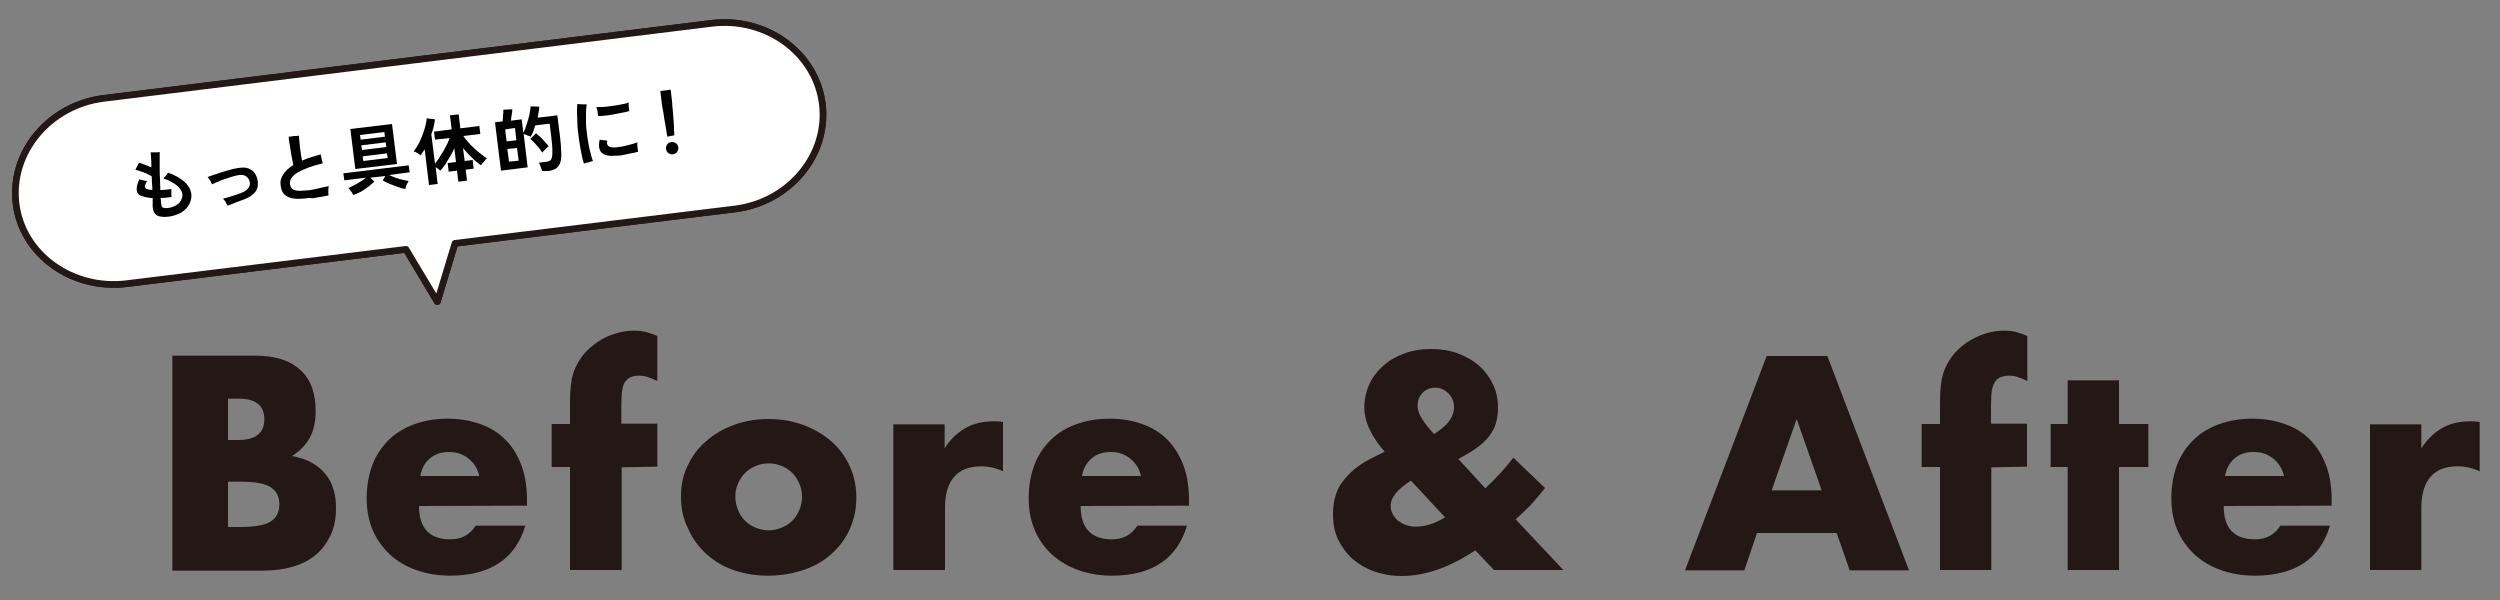 <?xml version="1.0" encoding="utf-8"?>
<!-- Generator: Adobe Illustrator 28.2.0, SVG Export Plug-In . SVG Version: 6.00 Build 0)  -->
<svg version="1.1" id="b" xmlns="http://www.w3.org/2000/svg" xmlns:xlink="http://www.w3.org/1999/xlink" x="0px" y="0px"
	 viewBox="0 0 750 180" style="enable-background:new 0 0 750 180;" xml:space="preserve">
<rect x="0" y="0" width="750" height="180" fill="#808080" stroke="none"/>
<style type="text/css">
	.st0{fill:#231815;}
	.st1{fill:none;stroke:#231815;stroke-width:2;stroke-linecap:round;stroke-linejoin:round;}
	.st2{fill:#FFFFFF;}
</style>
<g id="c">
	<g>
		<g>
			<path class="st0" d="M51.7,106.7h24.9c5.9,0,10.4,1.4,13.5,4.3c3.1,2.8,4.6,6.9,4.6,12.3c0,3.2-0.6,5.9-1.8,8.1
				c-1.2,2.1-2.9,3.9-5.3,5.4c2.4,0.5,4.4,1.1,6.1,2.1s3,2.1,4.1,3.5c1.1,1.4,1.8,2.9,2.3,4.6s0.7,3.5,0.7,5.5c0,3-0.5,5.7-1.6,8
				s-2.5,4.3-4.4,5.9c-1.9,1.6-4.2,2.8-6.9,3.6c-2.7,0.8-5.8,1.2-9.2,1.2H51.7V106.7L51.7,106.7z M68.4,132h3.1
				c5.2,0,7.8-2.1,7.8-6.2c0-4.2-2.6-6.2-7.8-6.2h-3.1V132L68.4,132z M68.4,158.1h3.7c4.2,0,7.2-0.5,9-1.6s2.7-2.8,2.7-5.2
				s-0.9-4.1-2.7-5.2s-4.8-1.6-9-1.6h-3.7V158.1L68.4,158.1z"/>
			<path class="st0" d="M125.7,151.8c0,6.6,3.1,10,9.4,10c3.4,0,5.9-1.4,7.6-4.1h14.9c-3,10-10.6,15-22.6,15
				c-3.7,0-7.1-0.6-10.2-1.7s-5.7-2.7-7.9-4.7c-2.2-2.1-3.9-4.5-5.1-7.3c-1.2-2.8-1.8-6-1.8-9.6s0.6-6.9,1.7-9.9
				c1.1-2.9,2.8-5.4,4.9-7.5c2.1-2.1,4.7-3.6,7.6-4.7c3-1.1,6.4-1.7,10.1-1.7s7,0.6,10,1.7c3,1.1,5.5,2.7,7.5,4.8
				c2.1,2.1,3.6,4.7,4.7,7.7s1.6,6.5,1.6,10.3v1.6L125.7,151.8L125.7,151.8z M143.8,142.8c-0.5-2.2-1.6-3.9-3.2-5.2
				c-1.6-1.3-3.5-2-5.8-2c-2.4,0-4.3,0.6-5.8,1.9c-1.5,1.2-2.5,3-2.9,5.3L143.8,142.8L143.8,142.8z"/>
			<path class="st0" d="M186.5,140.2V171H171v-30.9h-5.5v-12.9h5.5v-6.6c0-3.6,0.3-6.5,1-8.7c0.6-1.8,1.5-3.5,2.7-5.1
				c1.2-1.6,2.7-2.9,4.4-4.1s3.5-2,5.4-2.6c1.9-0.6,3.8-0.9,5.7-0.9c1.3,0,2.5,0.1,3.6,0.4c1.1,0.3,2.2,0.7,3.4,1.2v13.5
				c-1-0.5-2-0.9-2.9-1.2c-0.9-0.3-1.8-0.4-2.8-0.4c-0.6,0-1.3,0.1-1.9,0.3c-0.6,0.2-1.3,0.6-1.8,1.2c-0.6,0.6-0.9,1.5-1.1,2.7
				c-0.2,1.2-0.3,2.8-0.3,4.7v5.5h10.8v12.9L186.5,140.2L186.5,140.2z"/>
			<path class="st0" d="M204.3,148.8c0-3.2,0.6-6.3,2-9.1c1.3-2.8,3.1-5.3,5.5-7.3c2.3-2.1,5.1-3.7,8.3-4.9
				c3.2-1.2,6.7-1.8,10.5-1.8s7.2,0.6,10.4,1.8c3.2,1.2,6,2.8,8.4,4.9c2.4,2.1,4.2,4.6,5.5,7.4s2,6,2,9.5s-0.7,6.6-2,9.5
				c-1.3,2.9-3.2,5.4-5.5,7.4c-2.3,2.1-5.1,3.7-8.4,4.8c-3.3,1.1-6.8,1.7-10.6,1.7s-7.2-0.6-10.4-1.7s-5.9-2.8-8.2-4.9
				s-4.1-4.6-5.4-7.6C204.9,155.6,204.3,152.4,204.3,148.8L204.3,148.8z M220.6,148.9c0,1.5,0.3,2.8,0.8,4.1s1.2,2.3,2.1,3.2
				s1.9,1.6,3.2,2.1s2.5,0.8,3.9,0.8s2.7-0.3,3.9-0.8c1.2-0.5,2.3-1.2,3.2-2.1c0.9-0.9,1.6-2,2.1-3.2c0.5-1.2,0.8-2.5,0.8-4
				s-0.3-2.7-0.8-3.9s-1.2-2.3-2.1-3.2s-1.9-1.6-3.2-2.1c-1.2-0.5-2.5-0.8-3.9-0.8s-2.7,0.3-3.9,0.8s-2.3,1.2-3.2,2.1
				c-0.9,0.9-1.6,2-2.1,3.2C220.8,146.3,220.6,147.6,220.6,148.9z"/>
			<path class="st0" d="M268,127.3h15.4v7.2c1.6-2.6,3.7-4.6,6.1-6c2.4-1.4,5.2-2.1,8.4-2.1h1.3c0.5,0,1,0.1,1.7,0.2v14.8
				c-2-1-4.3-1.5-6.6-1.5c-3.6,0-6.3,1.1-8.1,3.2s-2.7,5.2-2.7,9.3V171H268V127.3L268,127.3z"/>
			<path class="st0" d="M324.2,151.8c0,6.6,3.1,10,9.4,10c3.4,0,5.9-1.4,7.6-4.1h14.9c-3,10-10.5,15-22.6,15
				c-3.7,0-7.1-0.6-10.1-1.7s-5.7-2.7-7.9-4.7c-2.2-2.1-3.9-4.5-5.1-7.3c-1.2-2.8-1.8-6-1.8-9.6s0.6-6.9,1.7-9.9
				c1.1-2.9,2.8-5.4,4.9-7.5c2.1-2.1,4.6-3.6,7.6-4.7c3-1.1,6.4-1.7,10.1-1.7s7,0.6,10,1.7c3,1.1,5.5,2.7,7.5,4.8
				c2,2.1,3.6,4.7,4.7,7.7s1.6,6.5,1.6,10.3v1.6L324.2,151.8L324.2,151.8z M342.3,142.8c-0.5-2.2-1.6-3.9-3.2-5.2s-3.5-2-5.8-2
				c-2.4,0-4.3,0.6-5.8,1.9s-2.5,3-2.9,5.3L342.3,142.8L342.3,142.8z"/>
			<path class="st0" d="M445.6,146.5c3.4-3.2,6.2-6.3,8.4-9.2l9.5,9.1c-1,1.3-2.1,2.6-3.3,4s-2.6,2.7-4.2,4.2l-1.3,1.2L469,171
				h-20.8l-5.6-5.9c-7.7,5.1-15,7.7-22.1,7.7c-3,0-5.8-0.5-8.3-1.4c-2.5-0.9-4.7-2.2-6.5-3.8s-3.2-3.6-4.3-5.8
				c-1-2.2-1.5-4.7-1.5-7.4c0-2.4,0.3-4.5,1-6.4c0.6-1.9,1.8-3.6,3.4-5.3c1.2-1.3,2.5-2.4,4-3.4s3.2-1.9,5.3-2.9l1.8-0.9l-1.1-1.3
				c-3.3-4.2-5-8.1-5-11.9c0-2.5,0.5-4.8,1.5-7c1-2.2,2.4-4,4.2-5.6c1.8-1.6,3.9-2.8,6.4-3.7s5.1-1.3,7.9-1.3s5.6,0.4,8,1.3
				c2.4,0.9,4.6,2.1,6.4,3.7s3.2,3.5,4.2,5.6c1,2.1,1.5,4.4,1.5,6.9c0,1.7-0.2,3.3-0.6,4.7c-0.4,1.4-1.1,2.7-2,3.9
				c-0.9,1.2-2.2,2.4-3.7,3.5s-3.4,2.2-5.6,3.4L445.6,146.5L445.6,146.5z M423.3,144.2c-4,2.5-6.1,5-6.1,7.5c0,0.9,0.2,1.8,0.6,2.5
				s0.9,1.4,1.6,2c0.7,0.5,1.5,1,2.4,1.3s1.8,0.5,2.9,0.5c2.8,0,5.8-0.9,8.8-2.8L423.3,144.2L423.3,144.2z M430.2,130.2
				c4-2.4,6-5.1,6-8c0-1.6-0.5-3-1.6-4.1s-2.4-1.8-4-1.8c-1.5,0-2.8,0.5-3.8,1.5s-1.5,2.3-1.5,3.8
				C425.1,123.7,426.8,126.5,430.2,130.2L430.2,130.2z"/>
			<path class="st0" d="M551,159.9h-23.9l-3.8,11.2h-17.8l24.5-64.3h18.2l24.5,64.3h-17.8L551,159.9L551,159.9z M546.5,147.1
				l-7.5-21.4l-7.5,21.4H546.5L546.5,147.1z"/>
			<path class="st0" d="M597.4,140.2V171H582v-30.9h-5.5v-12.9h5.5v-6.6c0-3.6,0.3-6.5,1-8.7c0.6-1.8,1.5-3.5,2.7-5.1
				c1.2-1.6,2.7-2.9,4.4-4.1c1.7-1.1,3.5-2,5.4-2.6c1.9-0.6,3.8-0.9,5.7-0.9c1.3,0,2.5,0.1,3.6,0.4s2.2,0.7,3.4,1.2v13.5
				c-1-0.5-2-0.9-2.9-1.2c-0.9-0.3-1.8-0.4-2.8-0.4c-0.6,0-1.3,0.1-1.9,0.3c-0.7,0.2-1.3,0.6-1.8,1.2c-0.6,0.6-0.9,1.5-1.2,2.7
				c-0.2,1.2-0.3,2.8-0.3,4.7v5.5h10.8v12.9L597.4,140.2L597.4,140.2z"/>
			<path class="st0" d="M635.7,140.2V171h-15.4v-30.9h-5.1v-12.9h5.1v-13.1h15.4v13.1h8.8v12.9H635.7z"/>
			<path class="st0" d="M667.1,151.8c0,6.6,3.1,10,9.4,10c3.4,0,5.9-1.4,7.6-4.1H699c-3,10-10.5,15-22.6,15c-3.7,0-7.1-0.6-10.2-1.7
				c-3.1-1.1-5.7-2.7-7.9-4.7c-2.2-2.1-3.9-4.5-5.1-7.3c-1.2-2.8-1.8-6-1.8-9.6s0.6-6.9,1.7-9.9c1.1-2.9,2.8-5.4,4.9-7.5
				c2.1-2.1,4.7-3.6,7.6-4.7c3-1.1,6.4-1.7,10.1-1.7s7,0.6,10,1.7s5.5,2.7,7.5,4.8c2,2.1,3.6,4.7,4.7,7.7c1.1,3,1.6,6.5,1.6,10.3
				v1.6L667.1,151.8L667.1,151.8z M685.2,142.8c-0.5-2.2-1.6-3.9-3.2-5.2s-3.5-2-5.8-2c-2.4,0-4.3,0.6-5.8,1.9s-2.5,3-2.9,5.3
				L685.2,142.8L685.2,142.8z"/>
			<path class="st0" d="M711,127.3h15.4v7.2c1.7-2.6,3.7-4.6,6.1-6c2.4-1.4,5.2-2.1,8.4-2.1h1.3c0.5,0,1,0.1,1.7,0.2v14.8
				c-2.1-1-4.3-1.5-6.7-1.5c-3.6,0-6.3,1.1-8.1,3.2c-1.8,2.1-2.7,5.2-2.7,9.3V171H711L711,127.3L711,127.3z"/>
		</g>
		<g>
			<g>
				<path class="st1" d="M246.7,31.2c-1.9-15.3-16.8-26.2-33.2-24.2L31.2,29.5c-16.4,2-28.2,16.2-26.4,31.5S21.6,87.1,38,85.1
					l83.8-10.3l9.4,15.7l5.3-17.5l83.9-10.3C236.8,60.7,248.6,46.5,246.7,31.2z"/>
				<path class="st2" d="M246.7,31.2c-1.9-15.3-16.8-26.2-33.2-24.2L31.2,29.5c-16.4,2-28.2,16.2-26.4,31.5S21.6,87.1,38,85.1
					l83.8-10.3l9.4,15.7l5.3-17.5l83.9-10.3C236.8,60.7,248.6,46.5,246.7,31.2z"/>
				<path class="st1" d="M246.7,31.2c-1.9-15.3-16.8-26.2-33.2-24.2L31.2,29.5c-16.4,2-28.2,16.2-26.4,31.5S21.6,87.1,38,85.1
					l83.8-10.3l9.4,15.7l5.3-17.5l83.9-10.3C236.8,60.7,248.6,46.5,246.7,31.2z"/>
			</g>
			<g>
				<path d="M50.6,65C49,65.2,47.8,65,47,64.6c-0.7-0.5-1.1-1.3-1.2-2.6c0-0.2,0-0.6,0-1s0-1,0-1.6c-0.4,0-0.8,0-1.2-0.1
					s-0.7-0.1-1.1-0.2c-0.8-0.2-1.5-0.4-1.9-0.8c-0.4-0.4-0.6-0.9-0.6-1.7s0.3-1.6,0.8-2.8c0.4,0.1,0.8,0.2,1.2,0.3s0.8,0.2,1.1,0.2
					c-0.5,0.9-0.7,1.5-0.6,1.9c0.1,0.3,0.5,0.6,1.3,0.7c0.3,0,0.6,0,0.9,0.1c0-0.7,0-1.3-0.1-2s0-1.4-0.1-2.1
					c-0.4-0.3-0.9-0.5-1.5-0.8s-1.2-0.5-1.8-0.7c-0.6-0.2-1.2-0.4-1.6-0.5c0.2-0.3,0.4-0.7,0.6-1.1c0.2-0.4,0.4-0.8,0.5-1
					c0.4,0.1,1,0.3,1.7,0.6s1.4,0.5,2,0.8c0-0.1,0-0.2,0-0.3s0-0.2,0-0.3c0-0.9,0-1.7-0.1-2.4c0-0.7-0.1-1.2-0.1-1.5
					c0.4,0,0.8,0,1.4,0s1,0,1.3-0.1c0,0.4,0,1,0,1.8c0,0.8,0,1.8,0,2.9s0,2.2,0.1,3.4c0,1.2,0.1,2.3,0.1,3.3c0.5,0,1.1,0,1.6-0.1
					c0.6,0,1.1-0.1,1.7-0.2c0,0.2,0,0.5,0,0.8c0,0.3,0,0.6,0,0.9c0,0.3,0,0.5,0.1,0.7c-0.5,0.1-1,0.1-1.6,0.2
					c-0.6,0-1.1,0.1-1.7,0.1c0,0.4,0.1,0.8,0.1,1.1s0,0.6,0.1,0.8c0,0.5,0.2,0.9,0.5,1s0.8,0.2,1.5,0.1c0.9-0.1,1.7-0.4,2.4-0.8
					c0.7-0.4,1.2-0.9,1.5-1.5c0.3-0.6,0.5-1.2,0.4-1.8c-0.1-1-0.7-1.9-1.7-2.7c-1-0.8-2.3-1.5-4-2.1c0.2-0.2,0.5-0.5,0.8-0.8
					c0.3-0.4,0.5-0.7,0.6-0.9c2,0.7,3.6,1.6,4.9,2.7c1.2,1.1,1.9,2.3,2.1,3.7c0.1,1-0.1,2.1-0.6,3c-0.5,1-1.3,1.8-2.3,2.5
					C53.4,64.3,52.1,64.8,50.6,65L50.6,65z"/>
				<path d="M68.3,61.7c-0.2-0.3-0.4-0.7-0.6-1.1c-0.3-0.4-0.5-0.7-0.8-1c0.5-0.1,1.1-0.3,1.8-0.5s1.3-0.4,1.9-0.6
					c0.6-0.2,1.2-0.4,1.7-0.6c1.1-0.4,1.9-1,2.3-1.6c0.4-0.6,0.5-1.3,0.2-2.1c-0.2-0.7-0.7-1.2-1.3-1.5s-1.4-0.3-2.3-0.1
					c-0.6,0.1-1.2,0.3-1.9,0.5c-0.7,0.2-1.4,0.5-2.1,0.7s-1.4,0.5-2,0.8c-0.6,0.3-1.2,0.5-1.6,0.7c-0.1-0.2-0.2-0.4-0.3-0.7
					s-0.3-0.5-0.5-0.8s-0.4-0.5-0.5-0.7c0.3-0.1,0.9-0.3,1.7-0.6c0.8-0.3,1.7-0.5,2.7-0.9c1-0.3,2.1-0.6,3.2-0.9
					c2.1-0.5,3.7-0.6,4.8-0.1c1.2,0.5,2,1.4,2.4,2.8c0.3,0.8,0.3,1.7,0.2,2.5s-0.5,1.5-1.2,2.2c-0.7,0.7-1.6,1.2-2.8,1.7
					c-0.8,0.3-1.6,0.6-2.5,0.9C69.8,61.2,69,61.4,68.3,61.7L68.3,61.7z"/>
				<path d="M91.9,59.5c-1.7,0.2-3.1,0.2-4.2,0c-1.1-0.2-1.9-0.7-2.5-1.3c-0.6-0.7-0.9-1.5-1-2.6c-0.2-1.2,0.1-2.3,0.8-3.3
					c0.6-1,1.6-1.9,3-2.8c-0.1-0.6-0.3-1.2-0.4-2c-0.2-0.8-0.3-1.6-0.4-2.4s-0.3-1.6-0.4-2.3s-0.2-1.3-0.2-1.8c0.3,0,0.6,0,1-0.1
					s0.8-0.1,1.2-0.1s0.7-0.1,0.9-0.1c0,0.4,0,1,0.1,1.6c0.1,0.6,0.1,1.3,0.2,2c0.1,0.7,0.2,1.4,0.3,2.1c0.1,0.7,0.2,1.3,0.3,1.8
					c0.8-0.4,1.7-0.7,2.6-1c0.9-0.3,1.9-0.6,3-0.9c0,0.2,0.1,0.5,0.2,0.9c0.1,0.3,0.1,0.7,0.2,1s0.2,0.6,0.2,0.8
					c-3.4,0.8-5.9,1.8-7.6,2.8c-1.7,1.1-2.4,2.2-2.2,3.5c0.1,0.5,0.3,1,0.6,1.3s0.8,0.5,1.6,0.6s1.7,0,3-0.1c0.4,0,0.9-0.1,1.5-0.2
					c0.6-0.1,1.2-0.2,1.9-0.4s1.3-0.3,1.8-0.4s1-0.2,1.2-0.3c0,0.3-0.1,0.6-0.1,0.9c0,0.4,0,0.7,0,1.1c0,0.3,0,0.6,0.1,0.8
					c-0.4,0.1-0.9,0.2-1.4,0.3c-0.6,0.1-1.1,0.2-1.8,0.3c-0.6,0.1-1.2,0.2-1.8,0.3C92.9,59.3,92.3,59.4,91.9,59.5L91.9,59.5z"/>
				<path d="M106,58.5c-0.1-0.2-0.2-0.4-0.4-0.7c-0.2-0.3-0.4-0.5-0.6-0.8c-0.2-0.3-0.4-0.5-0.5-0.6c0.5-0.2,1.1-0.5,1.7-0.8
					s1.3-0.7,1.9-1.1c0.6-0.4,1.2-0.8,1.7-1.2l-6.5,0.8l-0.3-2.1l19.6-2.4l0.3,2.1l-6.2,0.8c0.6,0.3,1.2,0.5,1.9,0.8
					c0.7,0.2,1.4,0.5,2.1,0.6c0.7,0.2,1.3,0.3,1.9,0.4c-0.1,0.2-0.2,0.4-0.4,0.7s-0.3,0.6-0.4,0.9s-0.2,0.6-0.2,0.8
					c-0.7-0.1-1.4-0.3-2.2-0.6c-0.8-0.3-1.6-0.6-2.4-0.9c-0.8-0.3-1.6-0.7-2.2-1.1l0.8-1.3l-4.5,0.5l1.2,1.2
					c-0.6,0.5-1.2,1.1-1.9,1.6c-0.7,0.5-1.4,1-2.1,1.4C107.4,57.9,106.7,58.3,106,58.5L106,58.5z M106.6,50.7l-1.5-12l12.5-1.5
					l1.5,12L106.6,50.7z M108.2,41.9l7.3-0.9l-0.2-1.4l-7.3,0.9L108.2,41.9z M108.6,45l7.3-0.9l-0.2-1.4l-7.3,0.9L108.6,45z
					 M109,48.3l7.3-0.9l-0.2-1.4l-7.3,0.9L109,48.3z"/>
				<path d="M137.5,54.5l-0.4-3.3l-2.5,0.3l-0.3-2.6l2.5-0.3l-0.5-4.1c-0.4,0.8-0.8,1.7-1.3,2.5c-0.5,0.8-1,1.6-1.4,2.3
					c-0.5,0.7-1,1.4-1.5,1.9c-0.2-0.2-0.4-0.3-0.6-0.5s-0.5-0.4-0.8-0.5l0.6,5l-2.6,0.3l-1.3-10.7c-0.2,0.3-0.4,0.6-0.6,0.9
					c-0.2,0.3-0.4,0.6-0.6,0.9c-0.3-0.2-0.6-0.5-1-0.7c-0.4-0.2-0.8-0.4-1.1-0.5c0.5-0.6,0.9-1.3,1.4-2.1s0.8-1.8,1.2-2.7
					c0.4-1,0.7-1.9,0.9-2.8s0.4-1.6,0.4-2.3l2.5,0.3c-0.1,0.7-0.2,1.4-0.4,2.2c-0.2,0.8-0.4,1.5-0.7,2.3l1.1,8.8
					c0.5-0.6,1.1-1.4,1.6-2.3c0.6-0.9,1.1-1.8,1.6-2.7s0.9-1.8,1.2-2.7l-4.4,0.5l-0.3-2.4l5.3-0.7l-0.5-4.2l2.6-0.3l0.5,4.2l5.7-0.7
					l0.3,2.4l-5.1,0.6c0.4,0.6,0.9,1.2,1.5,1.9s1.2,1.3,1.9,1.9s1.3,1.2,2,1.7c0.6,0.5,1.2,0.9,1.7,1.2c-0.2,0.1-0.4,0.3-0.6,0.6
					s-0.4,0.5-0.7,0.8s-0.4,0.5-0.5,0.7c-0.8-0.6-1.8-1.3-2.7-2.3c-1-0.9-1.9-1.9-2.7-2.9l0.5,3.9l2.4-0.3l0.3,2.6l-2.4,0.3l0.4,3.3
					L137.5,54.5L137.5,54.5z"/>
				<path d="M162.6,51.3c-0.1-0.4-0.2-0.8-0.4-1.3c-0.2-0.5-0.4-0.9-0.5-1.2l2.4-0.3c0.6-0.1,1-0.3,1.2-0.6s0.4-1,0.4-1.9
					c0-0.4,0-0.9,0-1.5s-0.1-1.4-0.2-2.3s-0.2-2-0.4-3.4l-0.2-1.7l-4.3,0.5c-0.2,0.6-0.4,1.2-0.6,1.8s-0.5,1.1-0.8,1.6
					c-0.3-0.1-0.6-0.3-1-0.4c-0.4-0.2-0.8-0.3-1.1-0.4l1.2,10l-8,1l-1.8-14.5l2.3-0.3c0-0.4,0.1-0.8,0.1-1.2c0-0.5,0-0.9,0.1-1.3
					c0-0.4,0-0.8,0-1l2.7-0.1c0,0.5-0.1,1.1-0.2,1.7c-0.1,0.6-0.2,1.2-0.2,1.7l3.2-0.4l0.5,4c0.4-0.7,0.7-1.5,1-2.5
					c0.3-0.9,0.6-1.9,0.8-2.8s0.3-1.8,0.4-2.6l2.6,0.1c0,0.5-0.1,1-0.2,1.6c-0.1,0.5-0.2,1.1-0.3,1.7l5.9-0.7l0.5,4
					c0.2,1.3,0.3,2.3,0.4,3.3s0.2,1.7,0.2,2.4c0,0.7,0.1,1.3,0.1,1.9c0,1.2-0.1,2.1-0.4,2.8s-0.8,1.3-1.3,1.6s-1.3,0.6-2.1,0.7
					L162.6,51.3L162.6,51.3z M152,42.4l2.9-0.3l-0.4-3.7l-2.9,0.4C151.5,38.8,152,42.4,152,42.4z M152.7,48.5l2.9-0.3l-0.5-3.8
					l-2.9,0.3L152.7,48.5z M162.7,45.8c-0.2-0.3-0.4-0.6-0.7-1c-0.3-0.4-0.6-0.8-1-1.2c-0.3-0.4-0.7-0.8-1-1.1s-0.6-0.6-0.9-0.8
					l1.7-1.7c0.4,0.3,0.8,0.7,1.3,1.1s0.9,1,1.4,1.5s0.8,0.9,1.1,1.3c-0.2,0.1-0.4,0.3-0.6,0.5s-0.5,0.5-0.7,0.7
					C163,45.4,162.8,45.6,162.7,45.8L162.7,45.8z"/>
				<path d="M175.2,49.1c-0.4-1.1-0.7-2.5-1-4.2s-0.6-3.5-0.8-5.3c-0.1-1-0.2-2-0.2-3s-0.1-2-0.1-3c0-1,0-1.8,0.1-2.4
					c0.4,0,0.8,0.1,1.4,0.1s1,0,1.4,0c-0.1,0.8-0.2,1.7-0.2,2.6c0,1,0,2,0,2.9c0,1,0.1,1.9,0.2,2.6c0.1,1.2,0.3,2.3,0.5,3.5
					c0.2,1.1,0.4,2.2,0.7,3.1c0.2,0.9,0.4,1.7,0.7,2.3c-0.4,0.1-0.8,0.2-1.3,0.4C176,48.8,175.5,48.9,175.2,49.1L175.2,49.1z
					 M179.4,34.8c0-0.3-0.1-0.6-0.1-1s-0.1-0.7-0.2-1s-0.1-0.6-0.2-0.7c0.5,0,1,0,1.7,0s1.4-0.1,2.1-0.2c0.7-0.1,1.5-0.2,2.2-0.3
					c0.8-0.1,1.4-0.3,2.1-0.4s1.2-0.3,1.6-0.5c0,0.2,0,0.5,0,0.8c0,0.3,0,0.7,0.1,1c0,0.3,0.1,0.6,0.1,0.8c-0.6,0.2-1.3,0.4-2.1,0.5
					c-0.8,0.2-1.7,0.3-2.6,0.5c-0.9,0.2-1.8,0.3-2.6,0.4S180,34.8,179.4,34.8L179.4,34.8z M184.7,46.7c-1.9,0.2-3.3-0.1-4.1-0.8
					c-0.9-0.8-1.1-2.1-0.7-4l2.3,0.3c-0.2,0.7-0.1,1.2,0.3,1.6c0.4,0.4,1.2,0.5,2.4,0.4c1.1-0.1,2.2-0.3,3.3-0.6
					c1.1-0.3,2.1-0.5,3-0.9c0,0.2,0,0.5,0,0.8s0,0.7,0.1,1.1s0.1,0.6,0.1,0.9c-0.6,0.2-1.3,0.4-2.1,0.5c-0.8,0.2-1.6,0.3-2.4,0.5
					S185.4,46.7,184.7,46.7z"/>
				<path d="M200.2,41c-0.1-0.5-0.2-1-0.3-1.8s-0.3-1.5-0.4-2.4c-0.2-0.9-0.3-1.7-0.4-2.5s-0.3-1.5-0.4-2.2
					c-0.1-0.6-0.2-1.1-0.2-1.4l-0.4-3.4l3.1-0.4l0.4,3.4c0,0.3,0.1,0.7,0.1,1.4c0.1,0.6,0.1,1.4,0.2,2.2c0.1,0.8,0.1,1.7,0.2,2.5
					c0.1,0.9,0.1,1.7,0.1,2.4c0,0.7,0.1,1.3,0.1,1.8L200.2,41L200.2,41z M201.9,46.3c-0.5,0.1-1-0.1-1.4-0.4s-0.6-0.7-0.7-1.2
					c-0.1-0.5,0.1-1,0.4-1.4c0.3-0.4,0.7-0.6,1.2-0.7c0.5-0.1,1,0.1,1.4,0.4c0.4,0.3,0.6,0.7,0.7,1.2c0.1,0.5-0.1,1-0.4,1.4
					C202.9,46,202.4,46.2,201.9,46.3L201.9,46.3z"/>
			</g>
		</g>
	</g>
</g>
</svg>
